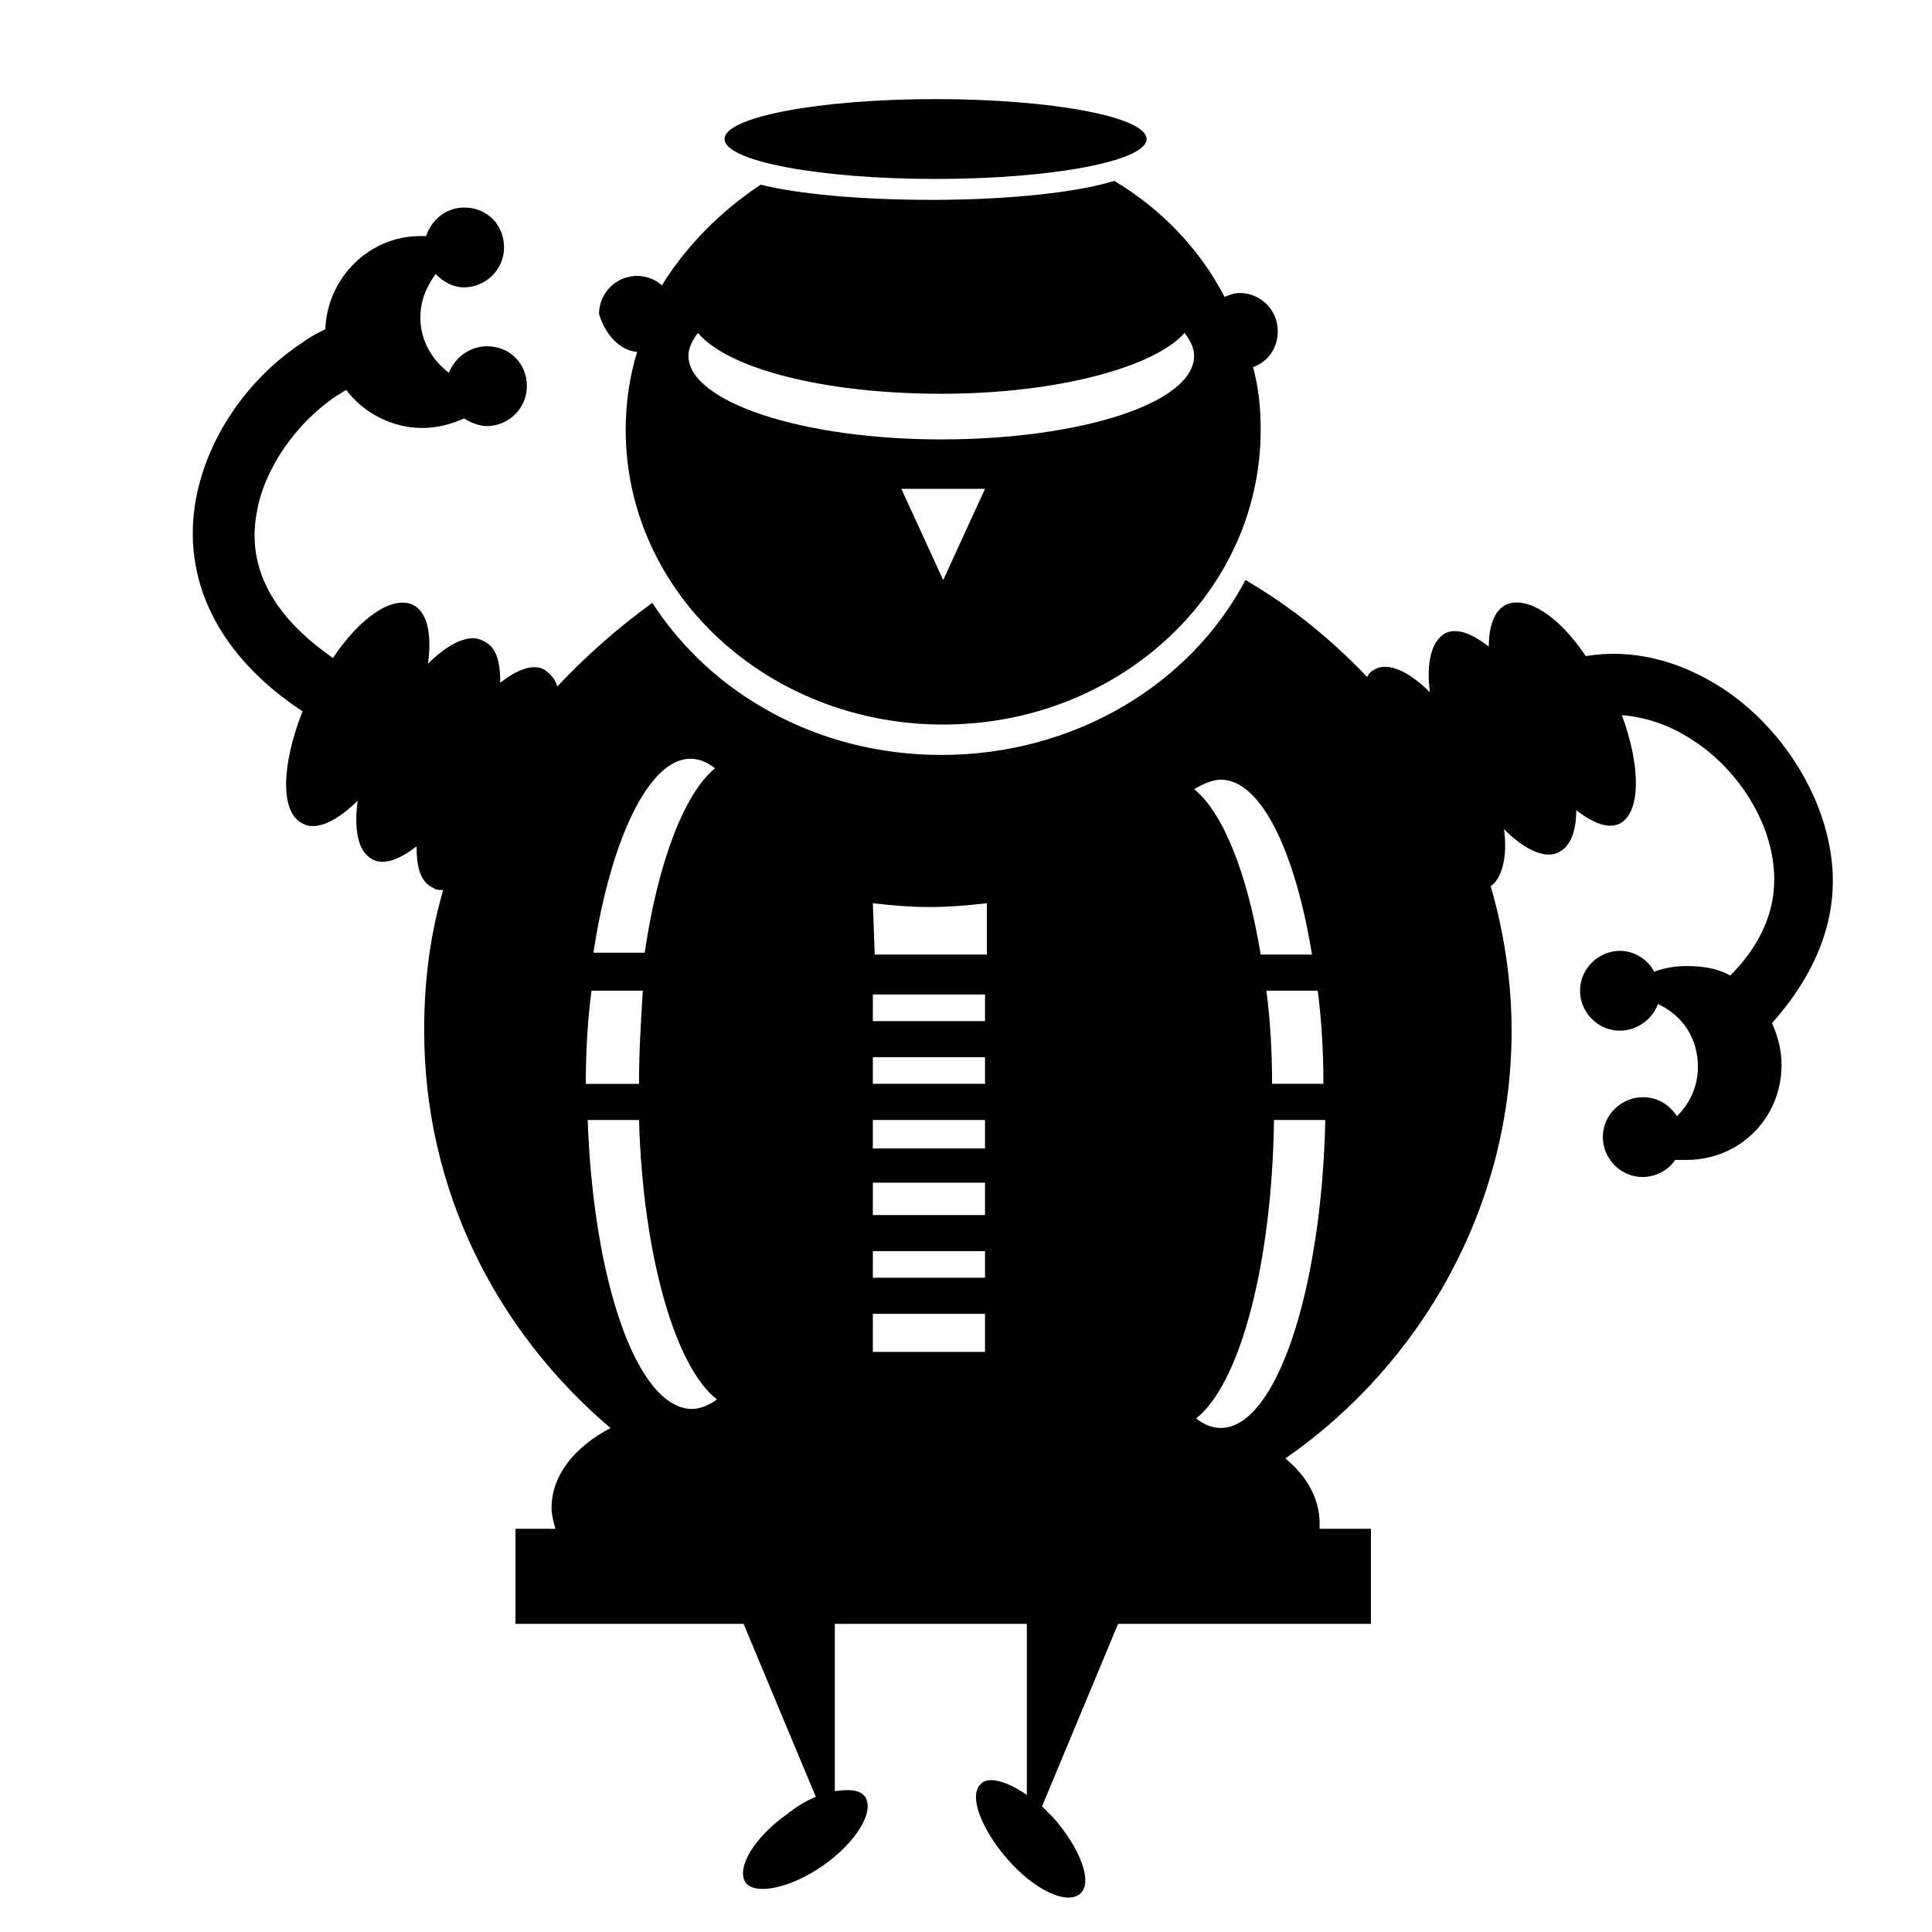 <?xml version="1.0" encoding="UTF-8"?>
<!-- Uploaded to: SVG Repo, www.svgrepo.com, Generator: SVG Repo Mixer Tools -->
<svg fill="#000000" width="800px" height="800px" version="1.1" viewBox="144 144 512 512" xmlns="http://www.w3.org/2000/svg">
 <g>
  <path d="m447.86 180.84c0 5.844-25.035 10.582-55.922 10.582s-55.922-4.738-55.922-10.582c0-5.84 25.035-10.578 55.922-10.578s55.922 4.738 55.922 10.578"/>
  <path d="m628.73 367.75c-3.023-15.617-13.602-31.738-28.215-41.312-11.586-7.559-24.184-10.578-36.273-8.566-7.055-10.578-15.617-16.121-21.16-13.602-3.023 1.512-4.535 5.543-4.535 11.082-4.535-3.527-8.566-5.039-11.586-3.527-3.527 2.016-5.039 7.559-4.031 15.617-5.543-5.543-11.082-8.062-14.609-6.047-1.008 0.504-1.512 1.008-2.016 2.016-9.574-10.078-20.152-18.641-32.242-25.695-14.609 27.711-45.344 46.352-80.609 46.352-32.746 0-60.961-16.121-76.578-40.305-9.07 6.551-17.633 14.105-25.191 22.168-0.504-2.016-2.016-3.527-3.527-4.535-3.023-1.512-7.055 0-11.586 3.527 0-5.543-1.008-9.574-4.535-11.082-3.527-2.016-9.07 0.504-14.609 6.047 1.008-7.559 0-13.602-4.031-15.617-5.543-2.519-14.105 3.527-21.16 14.105-11.586-8.062-23.68-20.656-20.152-38.793 2.016-11.586 10.578-23.68 21.16-30.73 1.008-0.504 1.512-1.008 2.519-1.512 4.535 6.047 12.09 10.078 20.152 10.078 4.031 0 7.559-1.008 11.082-2.519 1.512 1.008 4.031 2.016 6.047 2.016 5.543 0 10.578-4.535 10.578-10.578 0-6.047-4.535-10.578-10.578-10.578-4.535 0-8.566 3.023-10.078 7.055-4.535-3.527-7.559-8.566-7.559-14.609 0-4.535 1.512-8.062 4.031-11.586 2.016 2.016 4.535 3.527 7.559 3.527 5.543 0 10.578-4.535 10.578-10.578 0-6.047-4.535-10.578-10.578-10.578-4.535 0-8.566 3.023-10.078 7.559h-1.512c-13.602 0-24.688 11.082-25.191 24.688-2.016 1.008-4.031 2.016-6.047 3.527-14.609 9.574-25.191 25.191-28.215 41.312-4.031 21.664 6.047 41.816 28.215 56.426-5.543 14.105-6.047 26.703 0 29.727 3.527 2.016 9.07-0.504 14.609-6.047-1.008 7.559 0 13.602 4.031 15.617 3.023 1.512 7.055 0 11.586-3.527 0 5.543 1.008 9.574 4.535 11.082 0.504 0.504 1.512 0.504 2.519 0.504-3.527 12.09-5.039 24.184-5.039 37.281 0 42.32 19.145 79.602 49.375 105.3-9.574 5.039-15.617 12.594-15.617 21.16 0 2.016 0.504 3.527 1.008 5.543h-10.578v25.191h60.457l19.145 45.848c-2.519 1.008-5.039 2.519-7.559 4.535-8.566 6.047-13.602 14.105-11.082 18.137 2.519 3.527 12.09 1.512 20.656-4.535 8.566-6.047 13.602-14.105 11.082-18.137-1.512-2.016-4.535-2.016-8.062-1.512v-44.336h50.883v45.344c-5.039-3.527-10.078-5.039-12.09-3.023-3.527 3.023 0 12.09 7.055 20.152s15.617 12.09 19.145 9.07c3.527-3.023 0-12.09-7.055-20.152-1.008-1.008-2.016-2.016-3.023-3.023l20.152-48.367h11.082 4.031 4.031 47.863v-25.191h-13.602v-1.512c0-6.551-3.527-12.594-9.07-17.129 36.273-25.191 59.953-67.008 59.953-113.36 0-13.098-2.016-26.199-5.543-38.289 3.023-2.016 4.535-8.062 3.527-15.113 5.543 5.543 11.082 8.062 14.609 6.047 3.023-1.512 4.535-5.543 4.535-11.082 4.535 3.527 8.566 5.039 11.586 3.527 5.543-3.023 5.543-15.113 0.504-28.719 6.047 0.504 12.594 2.519 18.641 6.551 11.082 7.055 19.145 19.145 21.16 30.73 2.519 13.602-3.527 24.184-11.082 31.738-3.527-2.016-7.559-2.519-11.586-2.519-3.023 0-6.047 0.504-8.566 1.512-1.512-3.023-5.039-5.543-9.07-5.543-5.543 0-10.578 4.535-10.578 10.578 0 5.543 4.535 10.578 10.578 10.578 4.535 0 8.566-3.023 10.078-7.055 6.551 3.023 10.578 9.07 10.578 16.625 0 5.039-2.016 9.574-5.543 13.098-2.016-3.023-5.039-5.039-9.07-5.039-5.543 0-10.578 4.535-10.578 10.578 0 5.543 4.535 10.578 10.578 10.578 3.527 0 7.055-2.016 8.566-4.535h3.023c14.105 0 25.191-11.082 25.191-25.191 0-4.031-1.008-7.559-2.519-11.082 12.605-14.109 18.648-30.234 15.121-47.363zm-134.01 63.48h-13.602c0-8.566-0.504-17.129-1.512-24.688h13.602c1.008 7.559 1.512 16.125 1.512 24.688zm-27.207-80.609c10.578 0 19.648 18.641 24.184 46.352h-13.602c-3.527-21.664-10.078-37.785-17.633-43.832 2.519-1.512 5.035-2.519 7.051-2.519zm-92.195 32.746c4.535 0.504 9.574 1.008 15.113 1.008 5.543 0 10.578-0.504 15.113-1.008v13.602h-29.727zm0 24.184h29.723v7.055h-29.727zm0 16.625h29.723v7.055h-29.727zm0 16.629h29.723v7.559h-29.727zm0 16.625h29.723v8.566h-29.727zm0 18.137h29.723v7.055h-29.727zm0 16.625h29.723v10.078h-29.727zm-48.367-147.11c2.519 0 4.535 1.008 6.551 2.519-8.062 6.551-15.113 24.688-18.641 48.871h-13.602c4.531-29.727 14.609-51.391 25.691-51.391zm-26.199 61.465h13.605c-0.504 8.062-1.008 16.121-1.008 24.688h-14.105c0-8.562 0.504-17.129 1.508-24.688zm-1.004 34.262h13.602c1.008 35.77 9.574 65.496 20.656 74.059-2.016 1.512-4.535 2.519-6.551 2.519-14.609 0-26.199-33.754-27.707-76.578zm167.77 81.617c-2.519 0-4.535-1.008-6.551-2.519 11.586-9.07 20.152-40.809 20.656-79.098h13.602c-1.004 45.34-13.094 81.617-27.707 81.617z"/>
  <path d="m312.84 237.27c-2.016 6.551-3.023 13.602-3.023 20.656 0 43.328 37.785 78.09 84.137 78.09s84.137-34.762 84.137-78.09c0-5.543-0.504-11.082-2.016-16.625 4.031-1.512 6.551-5.039 6.551-9.574 0-5.543-4.535-10.078-10.078-10.078-1.512 0-2.519 0.504-4.031 1.008-6.551-12.594-16.625-23.176-29.223-30.73-9.574 3.023-27.711 5.039-48.367 5.039-18.641 0-35.266-1.512-45.344-4.031-10.578 7.055-19.648 16.121-26.199 26.703-1.512-1.512-4.031-2.519-6.551-2.519-5.543 0-10.078 4.535-10.078 10.078 1.52 5.035 5.047 9.57 10.086 10.074zm81.113 60.457-11.082-24.184h22.164zm-64.992-65.496c8.062 9.574 33.754 16.121 64.488 16.121 30.73 0 56.426-7.055 64.488-16.121 1.512 2.016 2.519 4.031 2.519 6.047 0 12.594-30.23 22.168-67.008 22.168-37.281 0-67.008-10.078-67.008-22.168 0-2.016 1.008-4.031 2.519-6.047z"/>
 </g>
</svg>